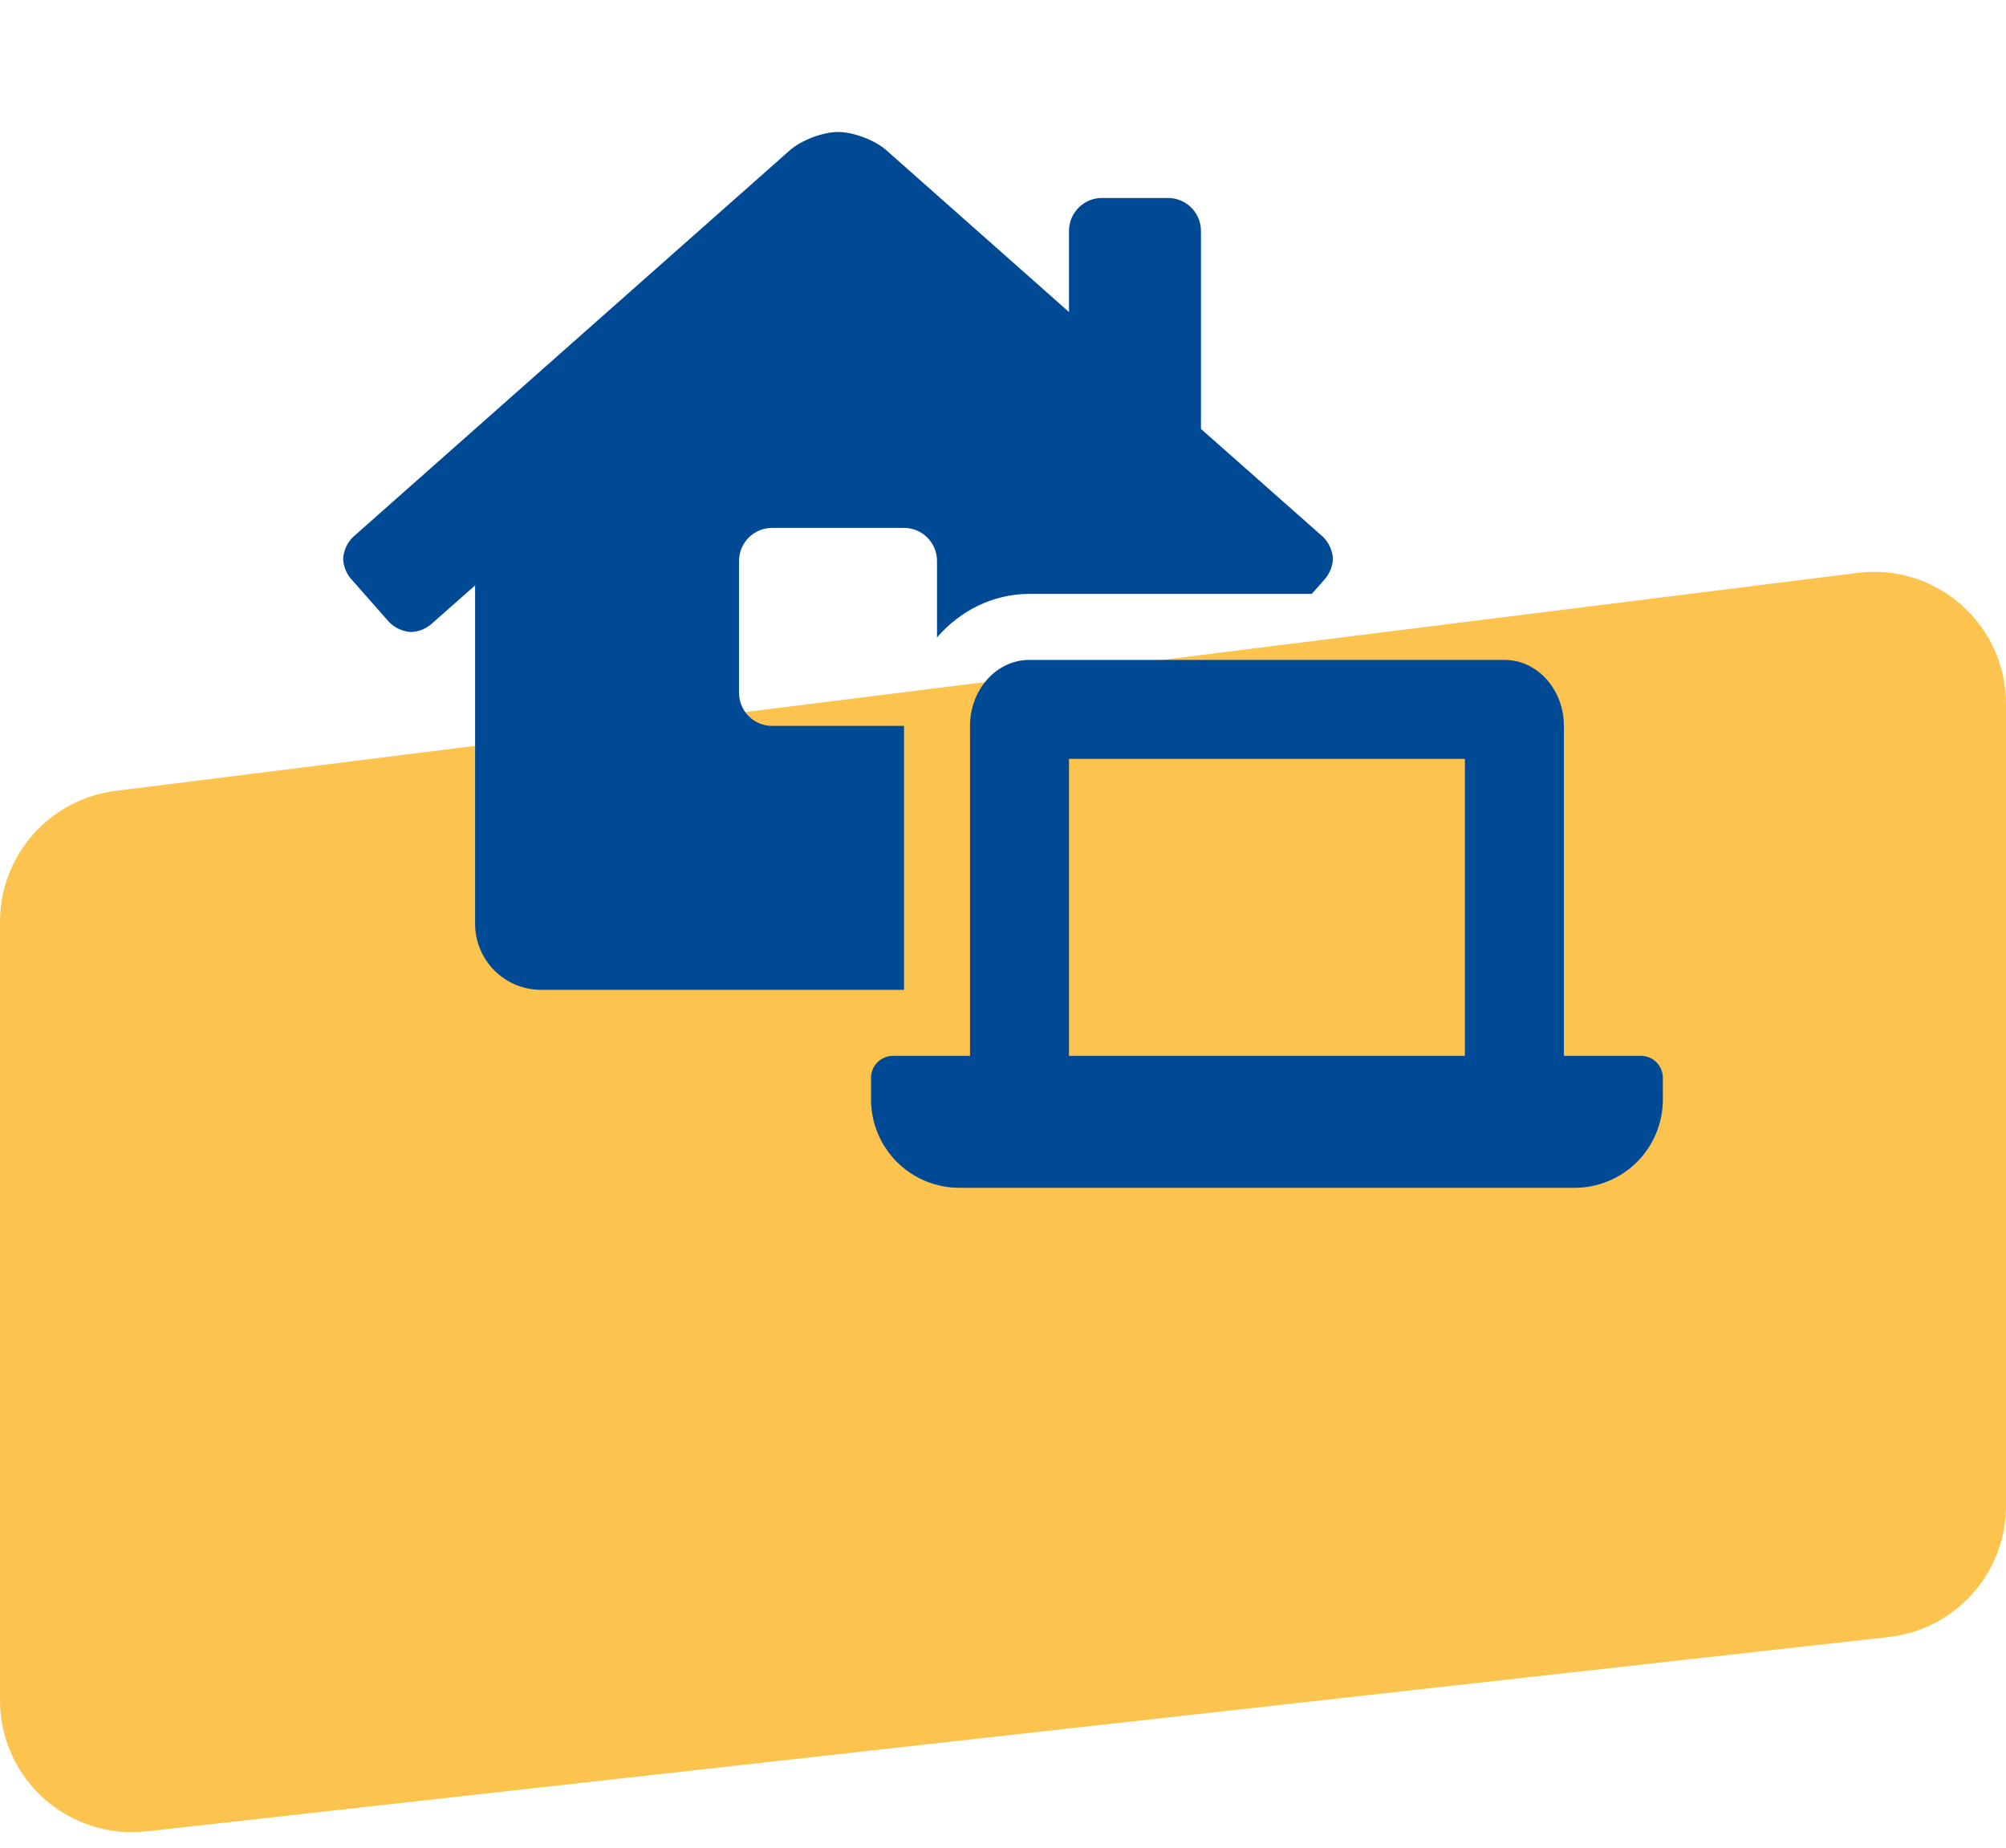 <svg width="152" height="140" viewBox="0 0 152 140" fill="none" xmlns="http://www.w3.org/2000/svg">
<path d="M0 128.823V69.848C0 64.805 3.755 60.551 8.758 59.925L140.758 43.407C146.727 42.66 152 47.314 152 53.329V114.1C152 119.194 148.171 123.473 143.108 124.038L11.108 138.761C5.183 139.422 0 134.784 0 128.823Z" fill="#FDC34F"/>
<path d="M68.5 55H58.5C57.837 55 57.201 54.737 56.732 54.268C56.263 53.799 56 53.163 56 52.5V42.5C56 41.837 56.263 41.201 56.732 40.732C57.201 40.263 57.837 40 58.5 40H68.5C69.163 40 69.799 40.263 70.268 40.732C70.737 41.201 71 41.837 71 42.5V48.3C72.736 46.288 75.219 45 78 45H99.397L100.436 43.823C100.774 43.401 100.972 42.884 101 42.344C100.965 41.719 100.7 41.129 100.258 40.686L91 32.5V17.5C91 16.837 90.737 16.201 90.268 15.732C89.799 15.263 89.163 15 88.5 15H83.5C82.837 15 82.201 15.263 81.732 15.732C81.263 16.201 81 16.837 81 17.5V23.641L67.172 11.394C66.312 10.625 64.664 10 63.508 10C62.352 10 60.706 10.625 59.841 11.394L26.747 40.691C26.302 41.13 26.035 41.719 26 42.344C26.027 42.879 26.221 43.392 26.555 43.811L29.491 47.141C29.934 47.588 30.527 47.854 31.156 47.888C31.687 47.861 32.197 47.671 32.616 47.344L36 44.356V70C36 71.326 36.527 72.598 37.465 73.535C38.402 74.473 39.674 75 41 75H68.5V55ZM124.333 80H118.5V55C118.5 52.239 116.486 50 114 50H78C75.514 50 73.5 52.239 73.5 55V80H67.667C67.225 80 66.801 80.176 66.488 80.488C66.176 80.801 66 81.225 66 81.667V83.333C66.006 85.097 66.709 86.788 67.956 88.037C69.202 89.285 70.892 89.991 72.656 90H119.344C121.108 89.991 122.798 89.285 124.044 88.037C125.291 86.788 125.994 85.097 126 83.333V81.667C126 81.225 125.824 80.801 125.512 80.488C125.199 80.176 124.775 80 124.333 80ZM111 80H81V57.5H111V80Z" fill="#004994"/>
</svg>
